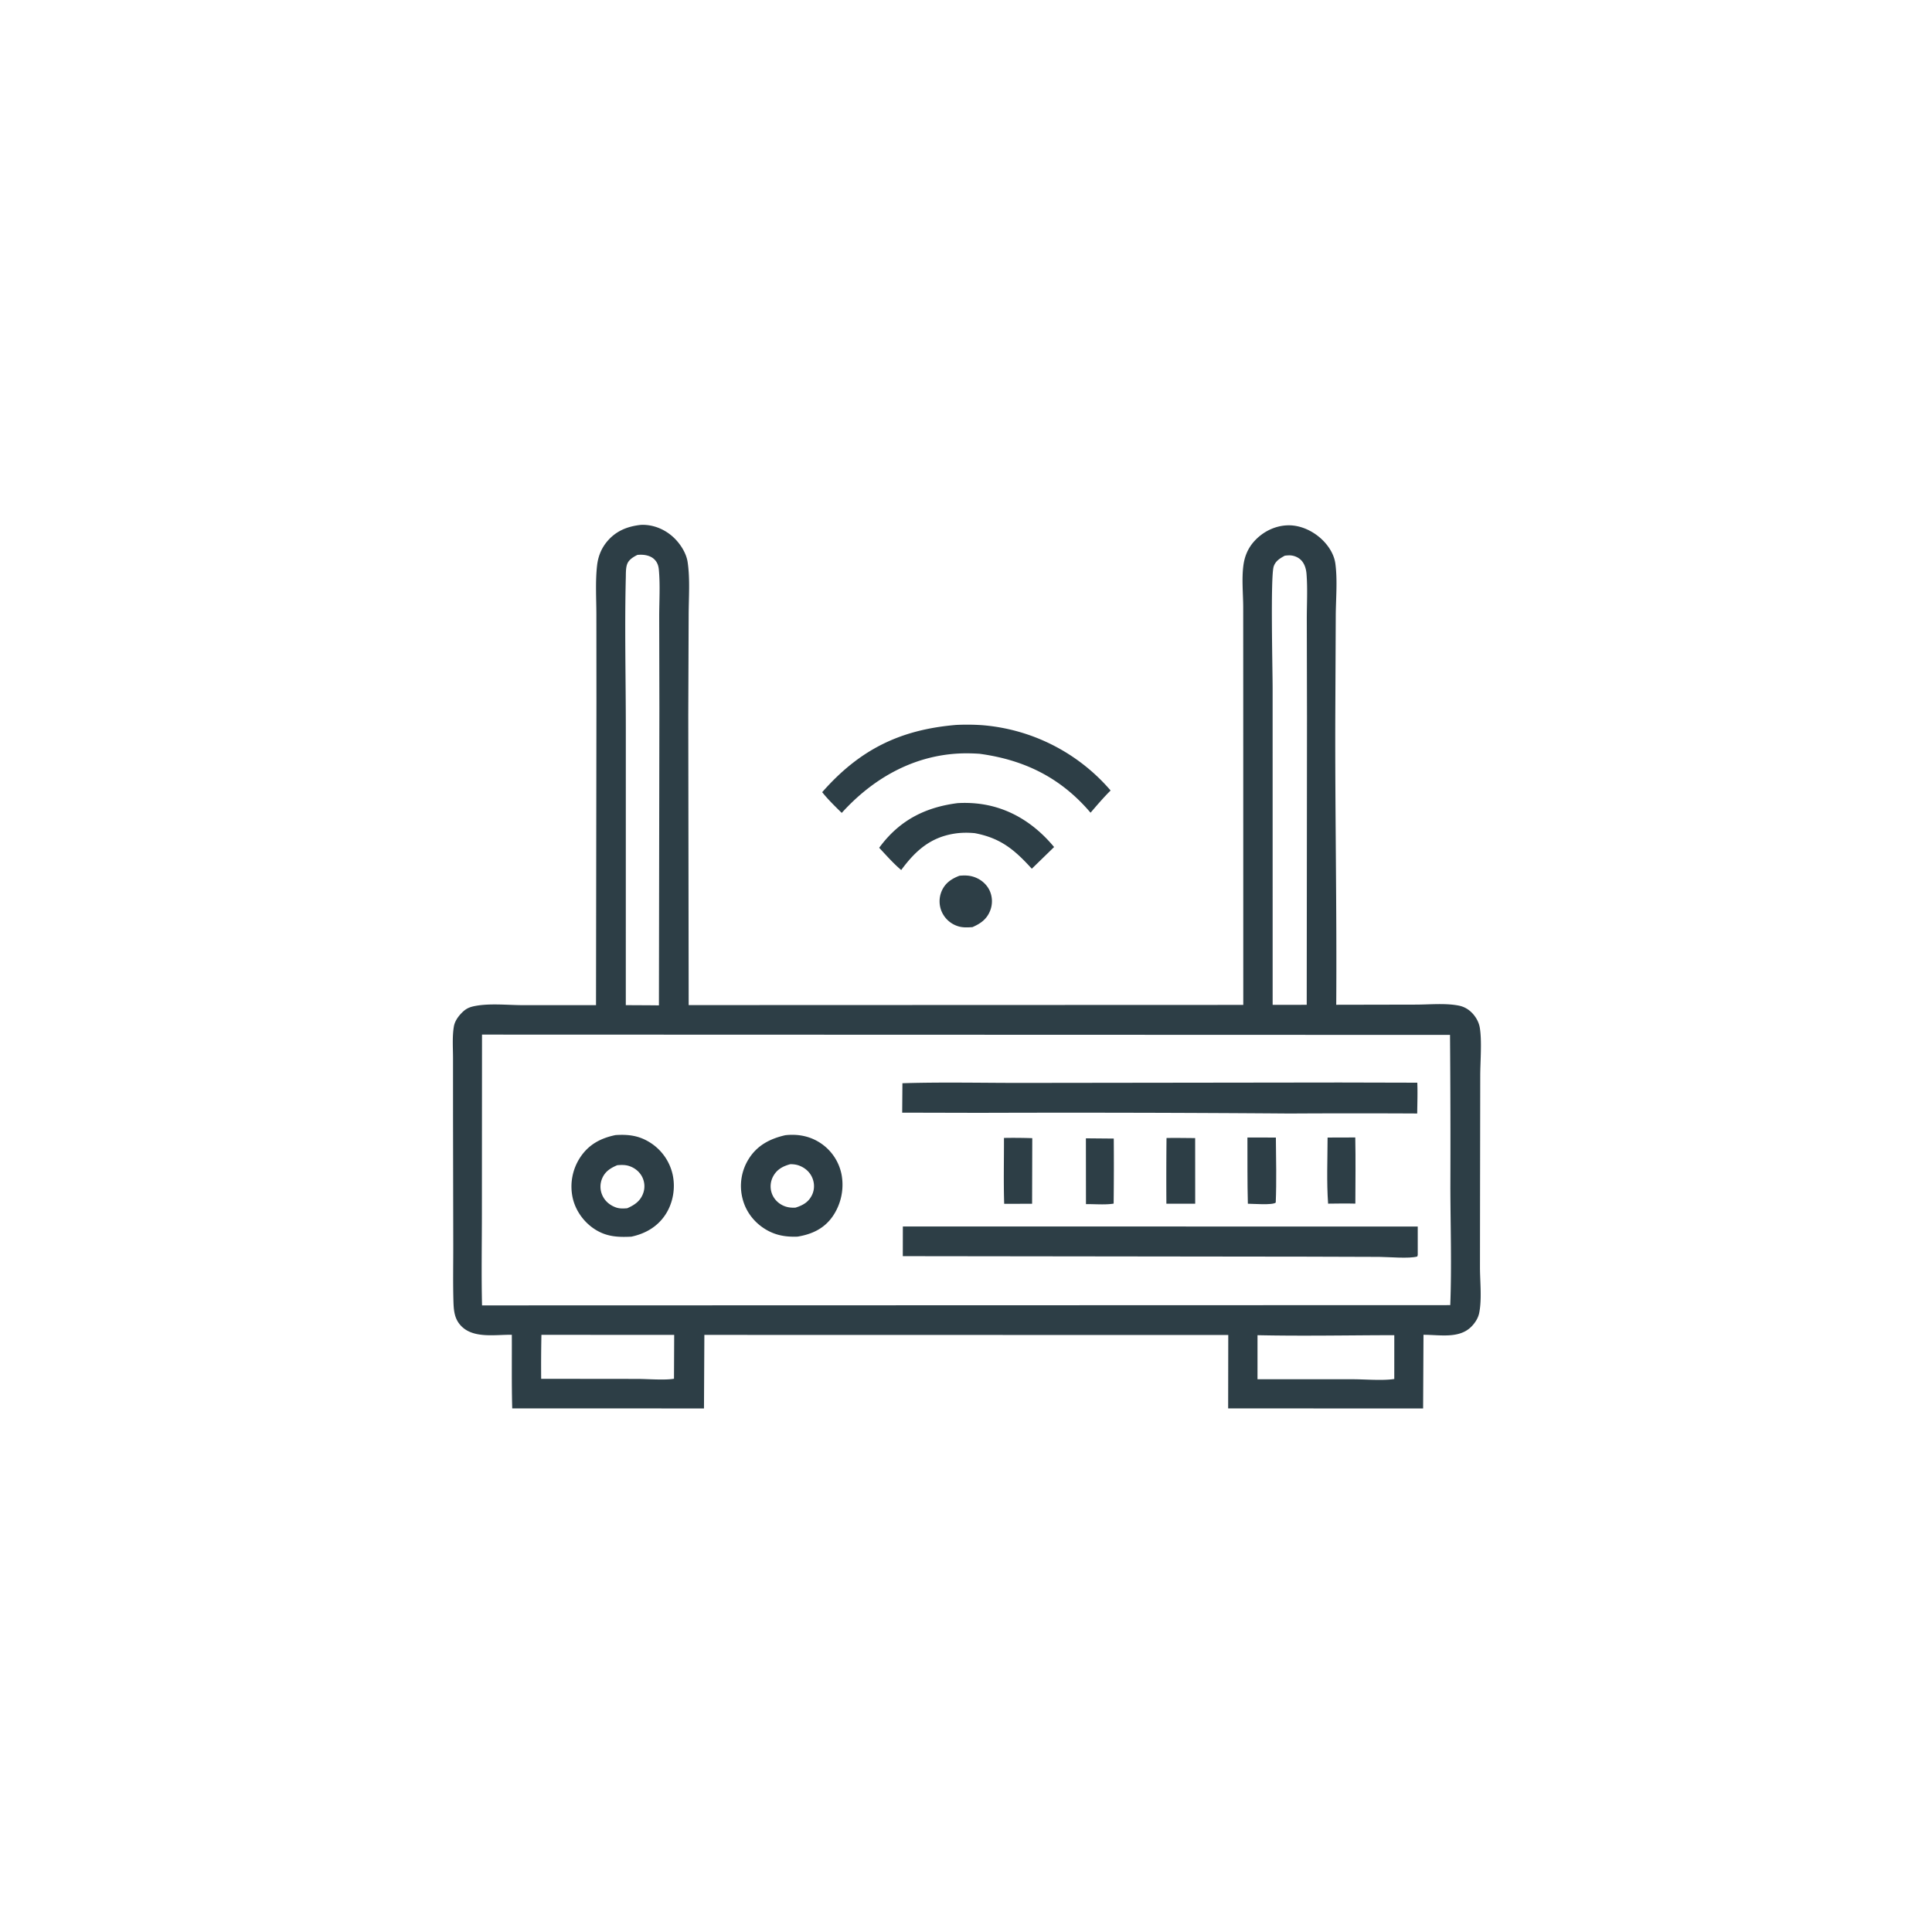 <svg version="1.1" xmlns="http://www.w3.org/2000/svg" style="display: block;" viewBox="0 0 2048 2048" width="1024" height="1024">
<path transform="translate(0,0)" fill="rgb(45,62,70)" d="M 1017.07 928.32 C 1022.61 927.801 1027.67 927.876 1032.97 929.776 C 1040.15 932.346 1046.2 937.579 1049.3 944.607 A 27.229 27.229 0 0 1 1049.61 965.318 C 1046.03 974.485 1039.44 979.029 1030.83 982.8 C 1025.35 983.15 1020.31 983.471 1015 981.664 A 27.936 27.936 0 0 1 998.215 966.298 A 27.573 27.573 0 0 1 998.292 944.405 C 1002.04 935.925 1008.69 931.515 1017.07 928.32 z"/>
<path transform="translate(0,0)" fill="rgb(45,62,70)" d="M 1014.97 851.362 A 125.381 125.381 0 0 1 1034.89 851.712 C 1068.49 854.978 1096.15 872.304 1117.39 897.898 L 1093.76 920.888 C 1075.38 900.647 1060.6 888.354 1033.24 883.176 C 1026.25 882.529 1018.99 882.556 1012.05 883.624 C 986.243 887.593 970.314 901.889 955.332 922.269 C 946.884 915.194 939.516 906.696 931.976 898.678 C 932.589 897.831 933.219 896.995 933.855 896.165 C 954.681 868.995 981.426 855.669 1014.97 851.362 z"/>
<path transform="translate(0,0)" fill="rgb(45,62,70)" d="M 1013.68 768.448 A 238.954 238.954 0 0 1 1040.54 768.669 A 200.594 200.594 0 0 1 1177.3 837.953 C 1169.77 845.425 1162.94 853.452 1156.03 861.498 C 1124.55 824.475 1086.08 805.494 1038.25 799.022 C 1030.81 798.564 1023.44 798.375 1015.99 798.775 C 966.824 801.41 924.751 825.834 892.28 861.708 C 885.088 854.684 877.836 847.598 871.544 839.748 C 911.207 794.627 954.034 773.437 1013.68 768.448 z"/>
<path transform="translate(0,0)" fill="rgb(45,62,70)" d="M 679.197 556.406 C 679.611 556.391 680.025 556.369 680.439 556.36 C 693.358 556.079 705.951 561.657 715.051 570.686 C 721.633 577.217 727.563 586.631 728.931 595.894 C 731.6 613.959 730.031 633.953 730.004 652.221 L 729.597 757.9 L 730.024 1065.45 L 1317.93 1065.25 L 1317.89 735.646 L 1317.85 643.588 C 1317.79 629.251 1316.18 613.538 1318.05 599.382 C 1319.31 589.792 1322.87 581.239 1329.33 573.985 C 1338.41 563.79 1351.43 557.202 1365.16 556.86 C 1378.78 556.521 1392.38 563.067 1401.98 572.495 C 1408.7 579.102 1414.28 587.988 1415.54 597.458 C 1417.9 615.085 1416.06 634.859 1415.96 652.701 L 1415.47 758.977 C 1415.12 861.005 1417.18 963.088 1416.46 1065.1 L 1500.9 1064.93 C 1515.29 1064.92 1532.52 1063.17 1546.62 1066.04 C 1551.64 1067.07 1556 1069.45 1559.69 1073 C 1564.1 1077.25 1567.56 1083.09 1568.61 1089.18 C 1571.04 1103.32 1569.13 1125.4 1569.11 1140.45 L 1568.92 1258.5 L 1568.83 1343.86 C 1568.88 1358.83 1570.94 1377.21 1568.01 1391.81 C 1566.93 1397.22 1563.68 1402.24 1559.87 1406.14 C 1546.89 1419.45 1525.98 1414.84 1508.96 1414.95 L 1508.56 1493.02 L 1301.89 1492.97 L 1302.01 1415.16 L 746.658 1415.05 L 746.251 1493 L 542.983 1492.97 C 542.263 1467.01 542.681 1440.91 542.555 1414.93 C 525.72 1414.64 502.878 1419.04 489.631 1406.35 C 481.547 1398.6 480.932 1389.21 480.638 1378.55 C 480.079 1358.25 480.535 1337.8 480.466 1317.49 L 480.232 1183.25 L 480.213 1121.68 C 480.223 1110.8 479.287 1098.81 481.13 1088.12 C 482.095 1082.52 485.642 1077.54 489.56 1073.58 C 493.991 1069.1 497.632 1067.52 503.769 1066.36 C 519.236 1063.43 537.566 1065.41 553.329 1065.51 L 631.798 1065.49 L 632.247 743.971 L 632.179 651.585 C 632.158 634.502 630.991 616.432 632.921 599.479 C 633.967 590.286 637.15 581.896 643.008 574.663 C 652.452 563.003 664.707 558.029 679.197 556.406 z M 510.953 1096.71 L 510.836 1285.23 C 510.839 1318.04 510.197 1350.99 510.979 1383.78 L 1537.33 1383.49 C 1538.93 1342.37 1537.58 1300.76 1537.45 1259.6 A 14275.4 14275.4 0 0 0 1537.08 1097.04 L 510.953 1096.71 z M 1361.93 589.058 C 1356.82 591.879 1352.06 594.655 1350.16 600.521 C 1346.67 611.261 1349.01 708.717 1349.03 729.434 L 1349.06 1065.18 L 1374.25 1065.17 L 1385.18 1065.13 L 1385.46 760.336 L 1385.26 657.144 C 1385.21 641.096 1386.22 624.365 1384.97 608.429 C 1384.57 603.233 1383.05 597.826 1379.39 593.962 C 1376.1 590.502 1371.1 588.592 1366.37 588.694 A 43.439 43.439 0 0 0 1361.93 589.058 z M 675.764 588.198 C 671.621 590.2 666.795 593.105 664.965 597.595 C 663.26 601.779 663.492 607.765 663.38 612.268 C 662.04 666.002 663.417 720.064 663.399 773.847 L 663.377 1065.5 L 688.25 1065.63 L 698.49 1065.73 L 698.974 750.999 L 698.784 653.993 C 698.768 637.559 699.938 620.187 698.394 603.847 C 697.997 599.652 696.781 596.07 693.725 593.026 C 689.646 588.963 683.335 587.824 677.794 588.078 C 677.117 588.109 676.441 588.158 675.764 588.198 z M 1333.01 1415.36 L 1333 1462.05 L 1433.97 1462.07 C 1446.99 1462.07 1465.64 1463.74 1477.99 1461.79 L 1478.01 1415.34 C 1429.74 1415.41 1381.26 1416.41 1333.01 1415.36 z M 573.926 1414.99 A 1599.1 1599.1 0 0 0 573.662 1461.6 L 675.757 1461.71 C 686.133 1461.72 704.872 1463.27 714.461 1461.51 L 714.672 1415.03 L 573.926 1414.99 z"/>
<path transform="translate(0,0)" fill="rgb(45,62,70)" d="M 1151.1 1206.67 L 1180.64 1206.93 A 3621.72 3621.72 0 0 1 1180.51 1275.88 C 1171.43 1277.38 1160.49 1276.28 1151.17 1276.43 L 1151.1 1206.67 z"/>
<path transform="translate(0,0)" fill="rgb(45,62,70)" d="M 1407.3 1205.85 L 1436.65 1205.76 C 1437.11 1229.12 1436.81 1252.54 1436.73 1275.89 C 1427.11 1275.63 1417.48 1275.81 1407.85 1275.92 C 1406.18 1252.79 1407.24 1229.03 1407.3 1205.85 z"/>
<path transform="translate(0,0)" fill="rgb(45,62,70)" d="M 1064.25 1206.25 A 581.316 581.316 0 0 1 1094.25 1206.5 L 1094.07 1276.03 L 1064.48 1276.12 C 1063.73 1252.91 1064.31 1229.48 1064.25 1206.25 z"/>
<path transform="translate(0,0)" fill="rgb(45,62,70)" d="M 1322.33 1205.8 L 1352.48 1205.85 C 1352.67 1228.76 1353.28 1251.87 1352.35 1274.76 C 1349.21 1277.72 1328.03 1276.02 1322.79 1276 C 1322.14 1252.65 1322.46 1229.18 1322.33 1205.8 z"/>
<path transform="translate(0,0)" fill="rgb(45,62,70)" d="M 1236.56 1206.34 C 1246.67 1206.13 1256.81 1206.36 1266.92 1206.41 L 1266.96 1276 L 1236.42 1275.96 A 4204.96 4204.96 0 0 1 1236.56 1206.34 z"/>
<path transform="translate(0,0)" fill="rgb(45,62,70)" d="M 832.394 1203.38 C 845.641 1201.86 858.593 1204.26 869.802 1211.73 A 51.981 51.981 0 0 1 892.089 1245.1 A 59.217 59.217 0 0 1 882.415 1289.77 C 873.302 1302.61 860.444 1308.41 845.372 1310.89 C 833.966 1311.29 823.757 1309.89 813.565 1304.31 C 800.622 1297.22 790.906 1285.31 787.223 1270.93 A 53.834 53.834 0 0 1 793.585 1228.66 C 802.557 1214.12 816.271 1207.07 832.394 1203.38 z M 837.784 1234.09 C 830.011 1236.2 823.695 1239.48 819.675 1246.81 A 22.271 22.271 0 0 0 817.966 1264.42 C 819.928 1270.49 824.407 1275.3 830.171 1277.96 C 834.482 1279.95 838.608 1280.37 843.283 1280.14 C 851.007 1277.69 856.978 1274.45 860.69 1266.9 C 863.36 1261.47 863.549 1255.22 861.468 1249.56 C 859.076 1243.05 854.092 1238.37 847.713 1235.8 C 844.492 1234.5 841.23 1234.09 837.784 1234.09 z"/>
<path transform="translate(0,0)" fill="rgb(45,62,70)" d="M 652.427 1203.24 C 665.684 1202.36 676.957 1203.64 688.493 1210.77 A 54.042 54.042 0 0 1 713.011 1244.98 C 716.152 1259.3 713.53 1275.02 705.515 1287.35 C 697.045 1300.38 684.123 1307.75 669.291 1310.92 C 655.366 1311.6 643.404 1311.11 631.115 1303.42 C 619.22 1295.98 610.242 1283.69 607.11 1269.99 A 56.163 56.163 0 0 1 615.143 1226.72 C 624.194 1213.11 636.819 1206.47 652.427 1203.24 z M 654.267 1235.18 C 647.108 1238.25 641.538 1241.69 638.333 1249.11 A 22.255 22.255 0 0 0 638.301 1266.59 C 641.004 1273.1 646.469 1277.67 653.044 1279.97 C 656.907 1281.32 660.842 1281.1 664.858 1280.8 C 672.316 1277.5 678.384 1273.57 681.514 1265.67 A 21.966 21.966 0 0 0 681.163 1248.48 C 678.413 1242.4 673.099 1238.01 666.789 1235.99 C 662.664 1234.67 658.522 1234.81 654.267 1235.18 z"/>
<path transform="translate(0,0)" fill="rgb(45,62,70)" d="M 957.065 1300.13 L 1502.86 1300.17 L 1502.87 1330.18 L 1502.42 1331.93 C 1494 1334.42 1471.8 1332.42 1462.25 1332.35 L 1384.54 1332.1 L 957.002 1331.58 L 957.065 1300.13 z"/>
<path transform="translate(0,0)" fill="rgb(45,62,70)" d="M 1419.95 1147.5 L 1502.39 1147.7 C 1502.84 1158.54 1502.41 1169.5 1502.3 1180.35 A 12510.1 12510.1 0 0 0 1366.92 1180.37 A 30860.3 30860.3 0 0 0 1038.25 1179.65 L 956.358 1179.46 L 956.602 1148.27 C 1001.54 1146.88 1046.8 1148.1 1091.77 1147.92 L 1419.95 1147.5 z"/>
</svg>
